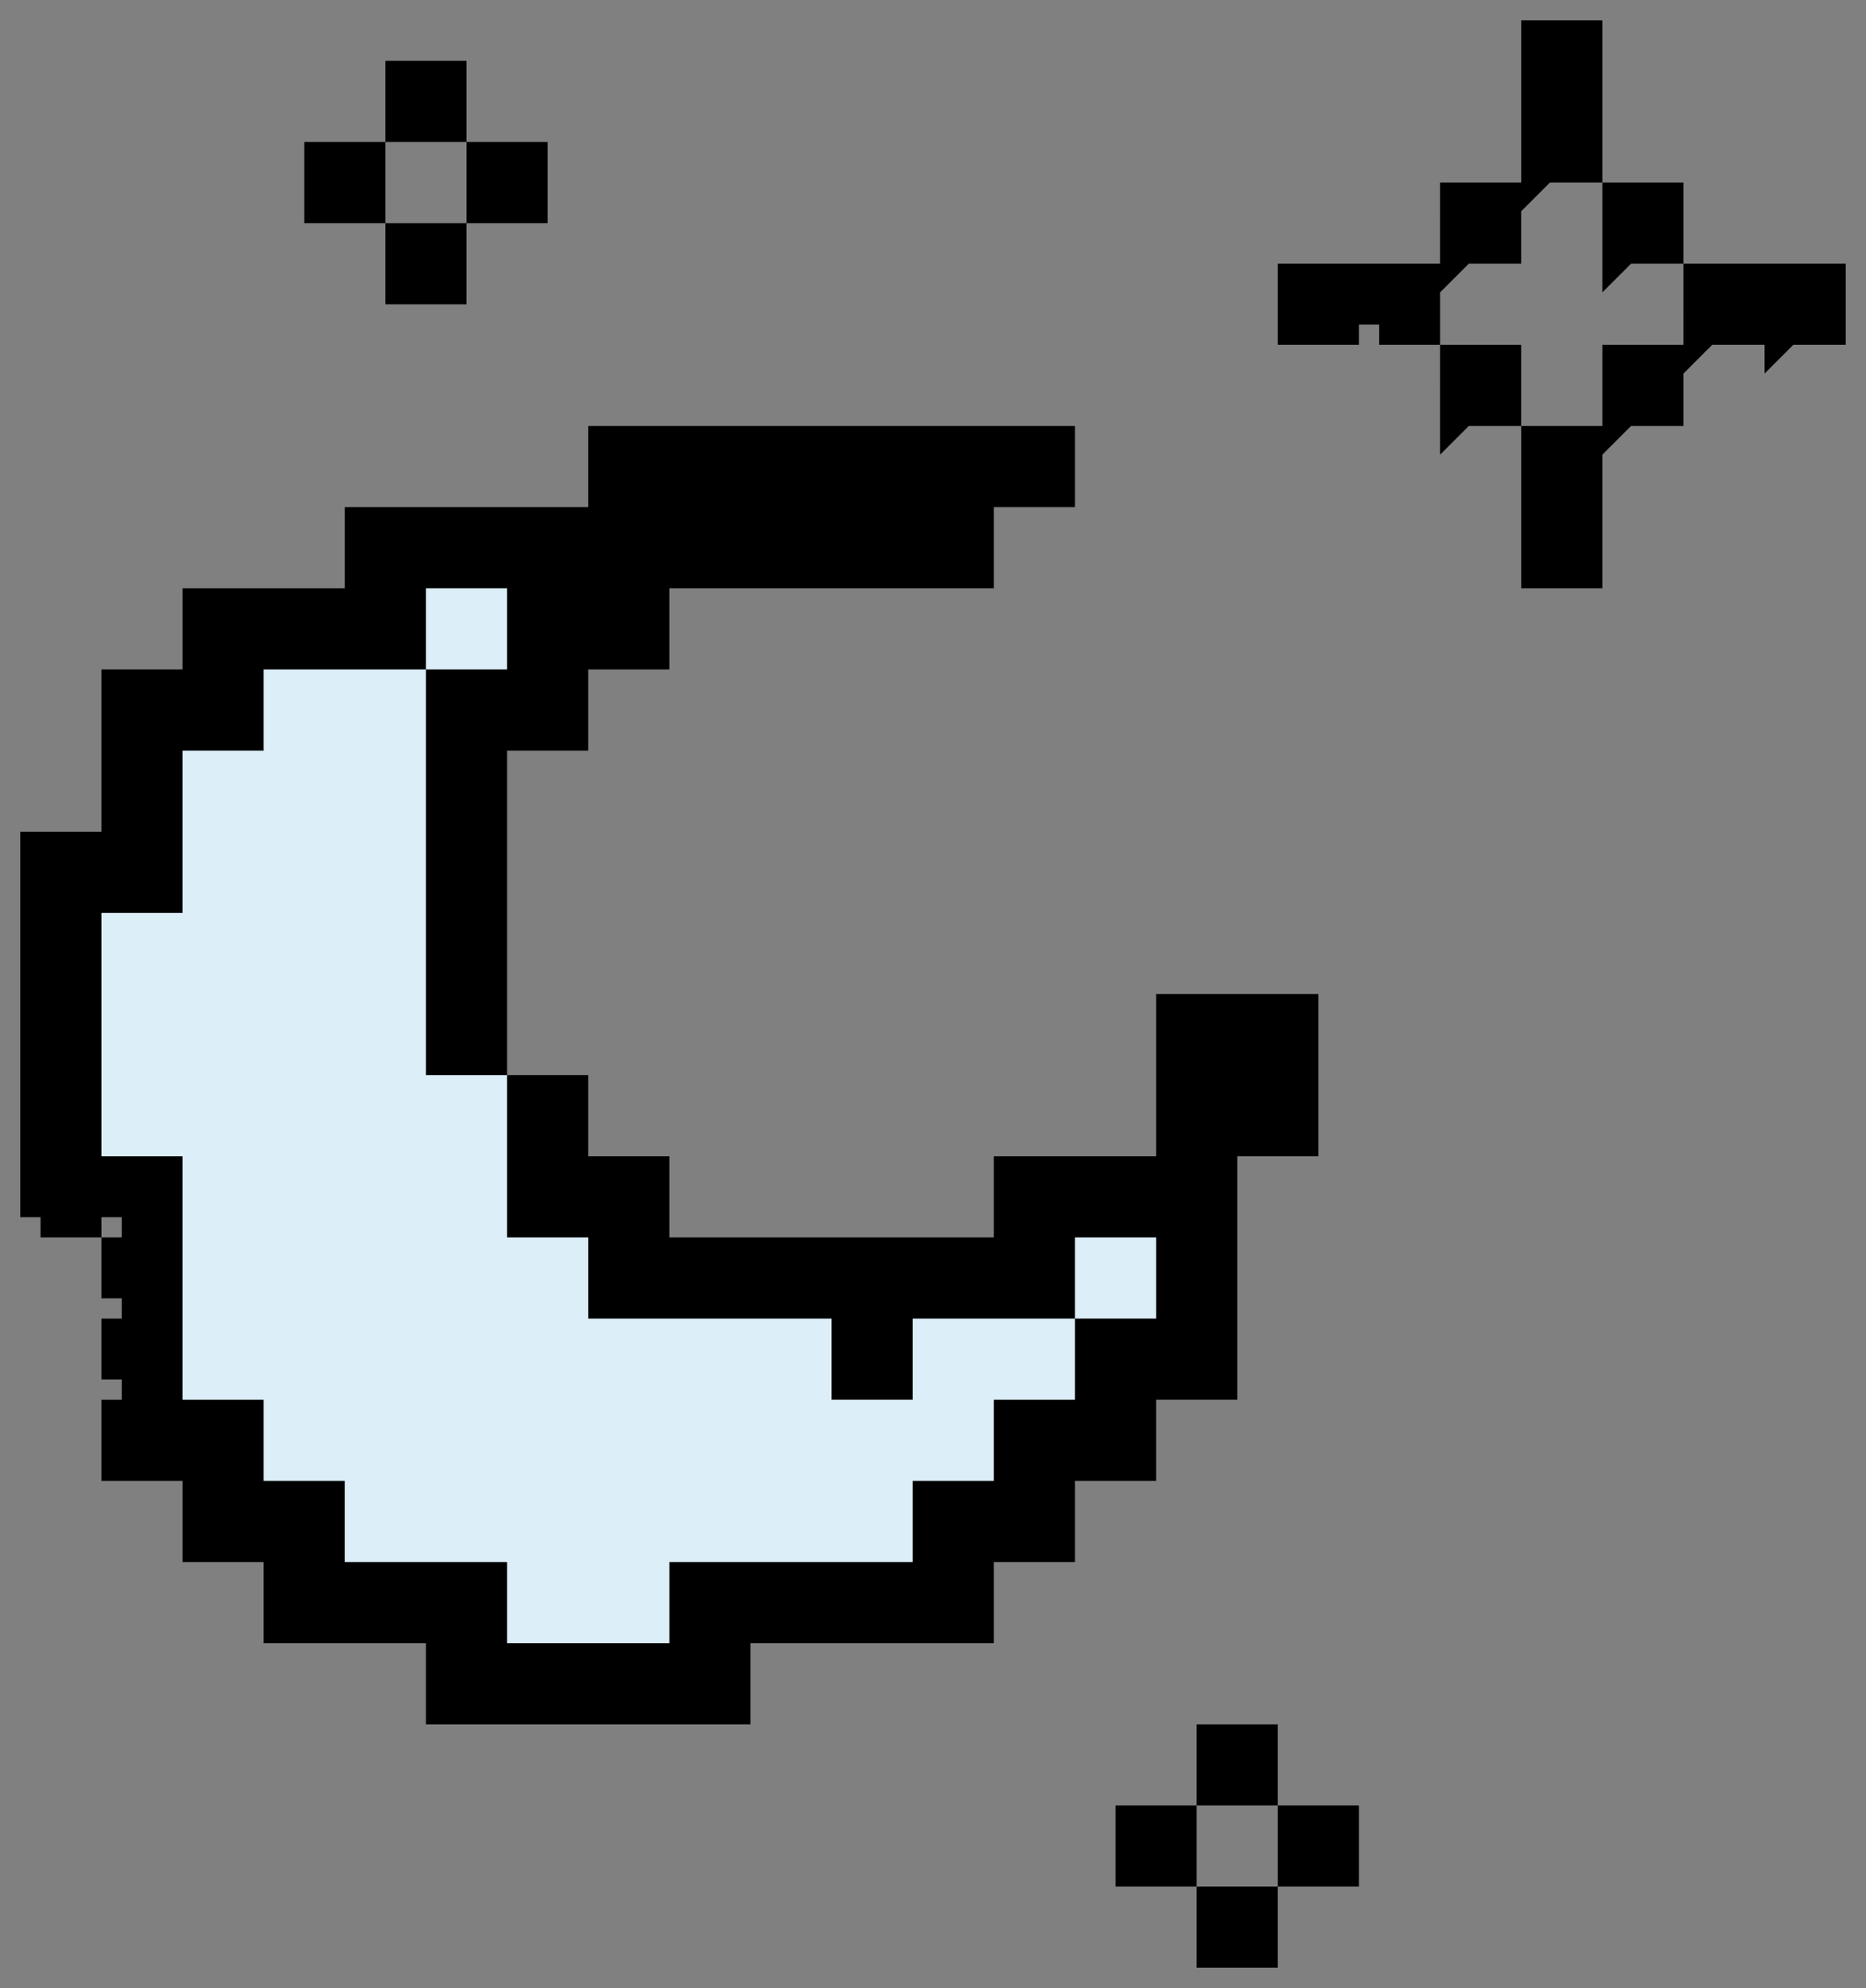 <svg xmlns="http://www.w3.org/2000/svg" fill="none" width="46" height="49" viewBox="0 0 46 49"><rect x="0" y="0" width="46" height="49" fill="#808080" stroke="none"/><path d="M13.5 17.5v-4h-4v2h-4v2h-2v4h-2v8h2v6h2v2h2v2h4v2h6v-2h6v-2h2v-2h2v-2H29v-4h-3.5v2h-10v-2h-2L13 27l-1.5-1.5v-8h2Z" fill="#DCEEF8"/><path d="M11 42v-1h1v1h-1Zm2 0v-1h1v1h-1Zm2 0v-1h1v1h-1Zm2 0v-1h1v1h-1Zm0-2v-1h1v1h-1Zm-6 0v-1h1v1h-1Zm-2 0v-1h1v1H9Zm-2 0v-1h1v1H7Zm0-2v-1h1v1H7Zm-2 0v-1h1v1H5Zm0-2v-1h1v1H5Zm-2 0v-1h1v1H3Zm0-2v-1h1v1H3Zm0-2v-1h1v1H3Zm0-2v-1h1v1H3Zm-2 0v-1h1v1H1Zm12-2v-1h1v1h-1Zm-2-2v-1h1v1h-1ZM1 28v-1h1v1H1Zm0-2v-1h1v1H1Zm0-2v-1h1v1H1Zm0-2v-1h1v1H1Zm2 0v-1h1v1H3Zm0-2v-1h1v1H3Zm0-2v-1h1v1H3Zm2 0v-1h1v1H5Zm0-2v-1h1v1H5Zm2 0v-1h1v1H7Zm2 0v-1h1v1H9Zm2 8v-1h1v1h-1Zm0-2v-1h1v1h-1Zm0-2v-1h1v1h-1Zm0-2v-1h1v1h-1Zm2 0v-1h1v1h-1Zm0-2v-1h1v1h-1Zm2 0v-1h1v1h-1Zm0-2v-1h1v1h-1Zm-2 0v-1h1v1h-1Zm-2 0v-1h1v1h-1Zm-2 0v-1h1v1H9Zm6-2v-1h1v1h-1Zm2 2v-1h1v1h-1Zm2 0v-1h1v1h-1Zm2 0v-1h1v1h-1Zm2 0v-1h1v1h-1Zm2-2v-1h1v1h-1Zm-8 0v-1h1v1h-1Zm6 0v-1h1v1h-1Zm-2 0v-1h1v1h-1Zm-2 0v-1h1v1h-1Zm0 28v-1h1v1h-1Zm2 0v-1h1v1h-1Zm2 0v-1h1v1h-1Zm0-2v-1h1v1h-1Zm2 0v-1h1v1h-1Zm0-2v-1h1v1h-1Zm2 0v-1h1v1h-1Zm0-2v-1h1v1h-1Zm2 0v-1h1v1h-1Zm0-2v-1h1v1h-1Zm0-2v-1h1v1h-1Zm-2 0v-1h1v1h-1Zm-2 0v-1h1v1h-1Zm0 2v-1h1v1h-1Zm-2 0v-1h1v1h-1Zm-2 0v-1h1v1h-1Zm0 2v-1h1v1h-1Zm-2-2v-1h1v1h-1Zm-2 0v-1h1v1h-1Zm-2 0v-1h1v1h-1Zm0-2v-1h1v1h-1Zm-2 0v-1h1v1h-1Zm18-2v-1h1v1h-1Zm-2 0v-1h1v1h-1Zm0-2v-1h1v1h-1Zm2 0v-1h1v1h-1Zm7-24V1h1v1h-1Zm0 2V3h1v1h-1Zm-2 2V5h1v1h-1Zm-2 2V7h1v1h-1Zm6-2V5h1v1h-1Zm2 2V7h1v1h-1Zm-2 2V9h1v1h-1Zm-2 2v-1h1v1h-1Zm-2-2V9h1v1h-1Zm2 4v-1h1v1h-1Zm6-6V7h1v1h-1ZM32 8V7h1v1h-1ZM10 3V2h1v1h-1ZM8 5V4h1v1H8Zm2 2V6h1v1h-1Zm2-2V4h1v1h-1Zm18 39v-1h1v1h-1Zm-2 2v-1h1v1h-1Zm2 2v-1h1v1h-1Zm2-2v-1h1v1h-1Z" stroke="#000"/></svg>